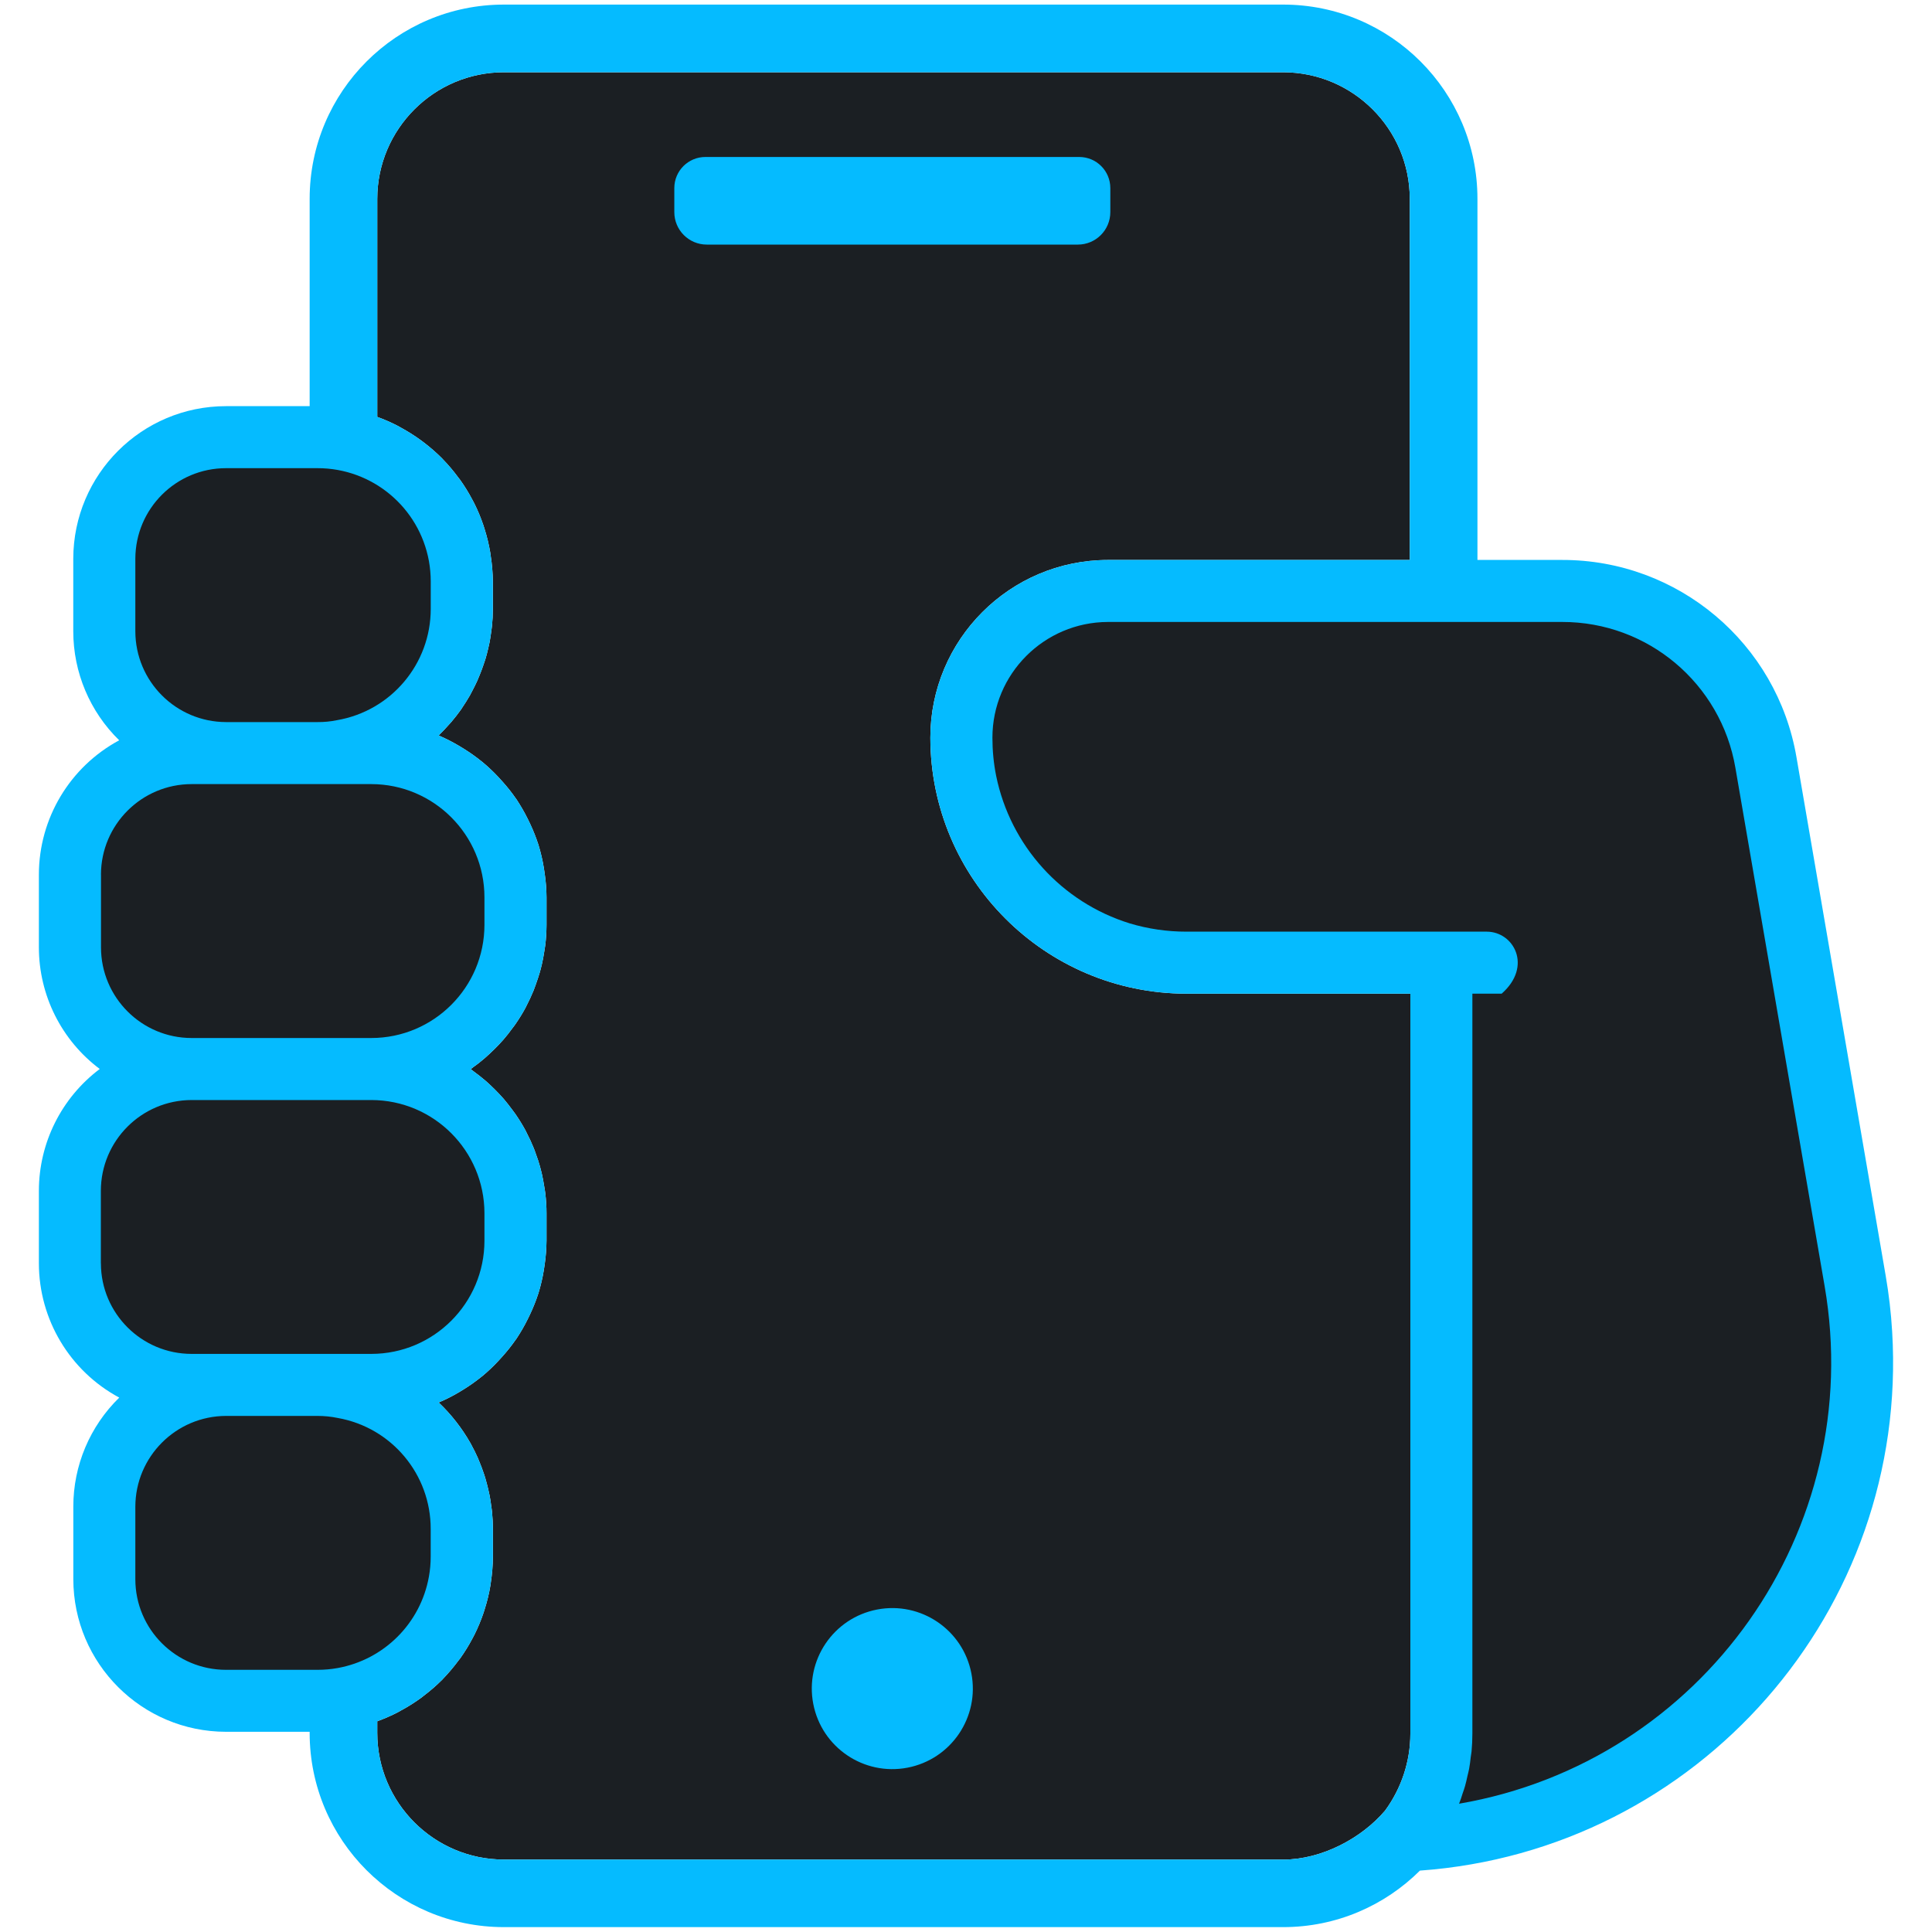 <?xml version="1.0" encoding="UTF-8"?><svg id="a" xmlns="http://www.w3.org/2000/svg" viewBox="0 0 400 400"><path d="m265.67,385H104.33c-14.46,0-26.22-11.76-26.22-26.22v-2.41c1.44-.53,2.85-1.14,4.21-1.84l.77-.43c1.43-.77,2.8-1.64,4.12-2.6.2-.15.38-.3.57-.45,1.34-1.01,2.6-2.12,3.79-3.3.06-.06.1-.12.16-.18,1.15-1.19,2.22-2.47,3.21-3.8.11-.15.23-.29.34-.43.95-1.34,1.81-2.73,2.57-4.18.13-.25.26-.49.39-.74.72-1.45,1.34-2.94,1.86-4.47.09-.27.18-.55.26-.82.5-1.58.9-3.2,1.17-4.84.04-.21.06-.43.09-.65.27-1.77.42-3.56.43-5.35v-5.71c0-1.2-.07-2.38-.18-3.56-.03-.38-.1-.74-.15-1.12-.1-.79-.21-1.58-.37-2.36-.08-.43-.18-.83-.28-1.25-.17-.72-.36-1.44-.56-2.14-.12-.43-.25-.81-.39-1.21-.24-.72-.51-1.43-.8-2.14-.14-.35-.28-.69-.43-1.04-.36-.82-.76-1.61-1.18-2.39-.11-.21-.21-.43-.33-.62-1.75-3.07-3.93-5.87-6.49-8.31l-.06-.07.06-.03c1.44-.61,2.83-1.32,4.18-2.12.33-.2.66-.4.98-.6,1.26-.78,2.46-1.64,3.62-2.57.07-.06.15-.1.21-.16,1.19-.99,2.31-2.06,3.36-3.19.27-.28.52-.56.78-.86,1-1.11,1.93-2.29,2.78-3.51.04-.06.09-.11.12-.16.86-1.3,1.64-2.64,2.33-4.04.18-.35.34-.7.51-1.05.66-1.4,1.23-2.85,1.71-4.32l.03-.1c.47-1.53.83-3.09,1.09-4.67.06-.4.12-.79.18-1.19.24-1.63.36-3.28.38-4.93v-5.68c0-1.4-.09-2.8-.26-4.19-.05-.43-.13-.86-.2-1.28-.15-.95-.32-1.88-.53-2.8-.11-.48-.24-.94-.36-1.4-.25-.89-.53-1.76-.86-2.62-.15-.43-.29-.86-.46-1.25-.43-1.06-.9-2.08-1.43-3.09-.09-.18-.17-.36-.26-.53-.63-1.16-1.33-2.29-2.08-3.38-.21-.31-.46-.61-.68-.92-.56-.76-1.15-1.51-1.76-2.23-.3-.35-.62-.68-.93-1.02-.61-.65-1.25-1.28-1.9-1.89-.33-.3-.65-.61-1-.9-.78-.67-1.59-1.28-2.42-1.9-.2-.14-.37-.31-.57-.43.2-.14.38-.31.57-.45.86-.6,1.64-1.23,2.42-1.9.34-.3.67-.6,1-.91.65-.61,1.28-1.23,1.9-1.88.32-.34.63-.68.93-1.03.62-.71,1.2-1.46,1.76-2.23.23-.31.47-.6.68-.91.75-1.09,1.45-2.21,2.08-3.38.09-.18.17-.36.26-.53.52-1.01,1-2.03,1.43-3.09.17-.43.31-.83.46-1.25.31-.86.59-1.73.86-2.62.13-.47.25-.93.36-1.4.21-.92.39-1.86.53-2.8.06-.43.15-.86.2-1.28.17-1.39.25-2.79.26-4.19v-5.72c-.01-1.65-.14-3.3-.38-4.94-.06-.4-.12-.8-.18-1.19-.26-1.58-.62-3.14-1.09-4.67l-.03-.1c-.48-1.47-1.05-2.92-1.71-4.32-.17-.36-.33-.7-.51-1.05-.69-1.39-1.47-2.74-2.33-4.04-.04-.06-.09-.11-.12-.16-.85-1.23-1.78-2.4-2.78-3.51-.26-.29-.51-.58-.78-.86-1.05-1.13-2.18-2.2-3.36-3.18-.07-.06-.14-.11-.21-.16-1.15-.93-2.36-1.79-3.62-2.57-.33-.21-.65-.41-.98-.6-1.35-.8-2.75-1.52-4.19-2.14l-.05-.03c.11-.1.2-.22.3-.32.55-.53,1.06-1.09,1.57-1.66.24-.27.5-.53.74-.81.72-.86,1.42-1.74,2.06-2.65.06-.09.12-.2.18-.29.57-.83,1.11-1.71,1.61-2.57.19-.33.35-.67.53-1.01.35-.67.69-1.34,1-2.03.18-.4.34-.8.5-1.2.27-.66.52-1.33.75-2,.15-.42.29-.85.43-1.28.21-.69.39-1.39.55-2.09.1-.43.2-.86.29-1.28.15-.77.27-1.55.37-2.34.05-.38.11-.75.15-1.13.12-1.17.18-2.35.18-3.55v-5.67c-.02-1.8-.17-3.59-.45-5.36-.03-.22-.05-.43-.09-.65-.28-1.64-.67-3.26-1.17-4.84-.09-.27-.17-.55-.26-.82-.52-1.53-1.14-3.03-1.86-4.47-.12-.25-.26-.49-.39-.74-.76-1.45-1.62-2.85-2.57-4.18-.11-.15-.23-.29-.34-.43-.98-1.34-2.05-2.61-3.21-3.8-.06-.06-.1-.12-.16-.18-1.19-1.19-2.45-2.29-3.79-3.31-.19-.15-.38-.3-.57-.43-1.31-.96-2.69-1.83-4.12-2.61-.26-.14-.51-.28-.77-.43-1.35-.7-2.75-1.3-4.18-1.82v-45.14c0-14.46,11.76-26.22,26.22-26.22h161.33c14.46,0,26.22,11.76,26.22,26.22v74.76h-62.51c-20.3.03-36.75,16.5-36.75,36.8.04,29.25,23.75,52.95,53,52.99h46.38v153.21c0,5.75-1.86,11.31-5.23,15.92-4.83,5.7-13.1,10.15-21.11,10.15Z" fill="#1b1f23"/><path d="m229.88,43.92v-4.98c0-3.56-2.88-6.44-6.44-6.44h-77.39c-3.56,0-6.44,2.88-6.44,6.44v4.98c0,3.71,3.01,6.72,6.72,6.72h76.83c3.71,0,6.72-3.01,6.72-6.72Z" fill="#05bbff"/><path d="m391.75,275.67c-.23-3.88-.68-7.73-1.34-11.56l-18.46-107.29c-4.03-23.65-24.54-40.93-48.53-40.89h-17.53V41.17c0-22.21-18.01-40.22-40.22-40.22H104.33c-22.21,0-40.22,18.01-40.22,40.22v42.92h-17.31c-17.45,0-31.6,14.13-31.63,31.58v15.03c0,8.5,3.43,16.64,9.51,22.57-10.23,5.5-16.62,16.18-16.63,27.8v15.09c.01,9.9,4.68,19.22,12.6,25.16-7.92,5.96-12.59,15.29-12.6,25.21v15.03c.01,11.62,6.4,22.3,16.64,27.8-6.09,5.94-9.52,14.08-9.51,22.58v15.03c.03,17.44,14.18,31.57,31.62,31.58h17.31v.22c0,22.21,18.01,40.22,40.22,40.22h161.33c11.06,0,21.06-4.48,28.32-11.7,57.59-4.13,101.27-53.85,97.77-111.63Zm-126.09,109.33H104.33c-14.46,0-26.22-11.76-26.22-26.22v-2.41c1.44-.53,2.85-1.14,4.21-1.84l.77-.43c1.43-.77,2.8-1.64,4.12-2.6.2-.15.38-.3.57-.45,1.34-1.01,2.6-2.12,3.79-3.3.06-.06.1-.12.16-.18,1.15-1.19,2.22-2.47,3.21-3.8.11-.15.23-.29.34-.43.95-1.34,1.81-2.73,2.57-4.18.13-.25.26-.49.39-.74.72-1.45,1.34-2.94,1.86-4.47.09-.27.18-.55.26-.82.5-1.58.9-3.2,1.17-4.84.04-.21.06-.43.09-.65.27-1.77.42-3.56.43-5.35v-5.71c0-1.2-.07-2.38-.18-3.56-.03-.38-.1-.74-.15-1.12-.1-.79-.21-1.58-.37-2.36-.08-.43-.18-.83-.28-1.25-.17-.72-.36-1.44-.56-2.14-.12-.43-.25-.81-.39-1.21-.24-.72-.51-1.43-.8-2.14-.14-.35-.28-.69-.43-1.04-.36-.82-.76-1.61-1.18-2.39-.11-.21-.21-.43-.33-.62-1.75-3.07-3.93-5.87-6.49-8.31l-.06-.07.06-.03c1.44-.61,2.83-1.32,4.18-2.12.33-.2.66-.4.98-.6,1.26-.78,2.46-1.64,3.62-2.57.07-.06.15-.1.21-.16,1.19-.99,2.31-2.06,3.36-3.19.27-.28.52-.56.78-.86,1-1.11,1.93-2.29,2.78-3.51.04-.06.09-.11.12-.16.86-1.3,1.64-2.64,2.33-4.04.18-.35.34-.7.51-1.05.66-1.4,1.23-2.85,1.71-4.32l.03-.1c.47-1.53.83-3.09,1.09-4.67.06-.4.12-.79.18-1.19.24-1.63.36-3.28.38-4.93v-5.68c0-1.4-.09-2.8-.26-4.19-.05-.43-.13-.86-.2-1.28-.15-.95-.32-1.88-.53-2.8-.11-.48-.24-.94-.36-1.4-.25-.89-.53-1.76-.86-2.62-.15-.43-.29-.86-.46-1.25-.43-1.06-.9-2.08-1.43-3.09-.09-.18-.17-.36-.26-.53-.63-1.16-1.33-2.29-2.08-3.38-.21-.31-.46-.61-.68-.92-.56-.76-1.15-1.51-1.76-2.23-.3-.35-.62-.68-.93-1.02-.61-.65-1.25-1.28-1.9-1.89-.33-.3-.65-.61-1-.9-.78-.67-1.59-1.28-2.42-1.9-.2-.14-.37-.31-.57-.43.2-.14.38-.31.57-.45.86-.6,1.64-1.23,2.42-1.9.34-.3.67-.6,1-.91.65-.61,1.28-1.23,1.9-1.88.32-.34.63-.68.93-1.03.62-.71,1.2-1.46,1.76-2.23.23-.31.47-.6.68-.91.75-1.09,1.45-2.21,2.08-3.38.09-.18.17-.36.26-.53.52-1.01,1-2.03,1.43-3.09.17-.43.31-.83.46-1.25.31-.86.59-1.73.86-2.62.13-.47.25-.93.36-1.4.21-.92.39-1.86.53-2.8.06-.43.15-.86.2-1.28.17-1.39.25-2.79.26-4.19v-5.72c-.01-1.65-.14-3.3-.38-4.94-.06-.4-.12-.8-.18-1.19-.26-1.58-.62-3.14-1.09-4.67l-.03-.1c-.48-1.47-1.05-2.92-1.71-4.32-.17-.36-.33-.7-.51-1.05-.69-1.39-1.47-2.74-2.33-4.04-.04-.06-.09-.11-.12-.16-.85-1.23-1.78-2.4-2.78-3.51-.26-.29-.51-.58-.78-.86-1.05-1.13-2.18-2.2-3.36-3.18-.07-.06-.14-.11-.21-.16-1.15-.93-2.36-1.79-3.62-2.57-.33-.21-.65-.41-.98-.6-1.35-.8-2.75-1.52-4.19-2.14l-.05-.03c.11-.1.2-.22.3-.32.55-.53,1.06-1.09,1.57-1.66.24-.27.5-.53.74-.81.72-.86,1.42-1.74,2.06-2.65.06-.09.12-.2.18-.29.57-.83,1.11-1.71,1.61-2.57.19-.33.35-.67.53-1.01.35-.67.69-1.34,1-2.03.18-.4.34-.8.5-1.2.27-.66.52-1.33.75-2,.15-.42.29-.85.43-1.28.21-.69.39-1.39.55-2.09.1-.43.2-.86.29-1.28.15-.77.27-1.55.37-2.34.05-.38.11-.75.15-1.13.12-1.17.18-2.35.18-3.55v-5.67c-.02-1.8-.17-3.59-.45-5.36-.03-.22-.05-.43-.09-.65-.28-1.64-.67-3.26-1.17-4.84-.09-.27-.17-.55-.26-.82-.52-1.53-1.14-3.03-1.86-4.47-.12-.25-.26-.49-.39-.74-.76-1.45-1.62-2.85-2.57-4.18-.11-.15-.23-.29-.34-.43-.98-1.34-2.05-2.61-3.21-3.8-.06-.06-.1-.12-.16-.18-1.19-1.19-2.45-2.29-3.79-3.31-.19-.15-.38-.3-.57-.43-1.31-.96-2.69-1.83-4.12-2.61-.26-.14-.51-.28-.77-.43-1.35-.7-2.75-1.3-4.18-1.82v-45.14c0-14.46,11.76-26.22,26.22-26.22h161.33c14.46,0,26.22,11.76,26.22,26.22v74.76h-62.51c-20.3.03-36.75,16.5-36.75,36.8.04,29.25,23.75,52.95,53,52.99h46.38v153.21c0,5.75-1.86,11.31-5.23,15.92-4.83,5.7-13.1,10.15-21.11,10.15Z" fill="#05bbff"/><circle cx="184.75" cy="349.6" r="16.67" transform="translate(-62.78 41.25) rotate(-10.9)" fill="#05bbff"/><path d="m302.08,373.45c.29-.7.51-1.41.74-2.14.17-.5.36-1.01.5-1.52.2-.68.34-1.38.5-2.08.11-.49.25-.98.34-1.47.15-.78.24-1.57.33-2.37.05-.43.13-.86.18-1.26.11-1.22.17-2.45.17-3.68v-153.2h6.06c6.44-5.66,2.52-12.84-3.09-12.84h-62.19c-3.97,0-7.91-.57-11.71-1.71-14.11-4.37-24.72-16.08-27.67-30.56-.52-2.59-.77-5.23-.77-7.88,0-13.21,10.7-23.93,23.91-23.97h94.05c17.73-.03,32.89,12.74,35.87,30.22l18.47,107.29c8.7,50.49-25.19,98.47-75.68,107.16Z" fill="#1b1f23"/><path d="m28.02,115.67c.03-10.36,8.43-18.74,18.78-18.74h18.94c11.34-.01,21.05,8.1,23.07,19.26.24,1.37.37,2.77.37,4.16v5.7c.01,11.4-8.2,21.14-19.43,23.06-1.31.27-2.65.4-3.99.39h-18.95c-10.37-.02-18.77-8.42-18.79-18.79v-15.03Z" fill="#1b1f23"/><path d="m20.9,181.08c.03-10.36,8.43-18.74,18.79-18.74h37.19c12.93.02,23.41,10.51,23.42,23.44v5.7c-.01,12.94-10.5,23.42-23.43,23.43h-37.19c-10.35,0-18.75-8.39-18.77-18.74v-15.09Z" fill="#1b1f23"/><path d="m20.88,261.57v-15.03c.02-10.37,8.42-18.77,18.79-18.79h37.21c12.93.02,23.4,10.5,23.42,23.43v5.7c-.01,12.94-10.5,23.42-23.43,23.43h-37.19c-10.36,0-18.77-8.38-18.79-18.74Z" fill="#1b1f23"/><path d="m28.02,326.98v-15.03c.02-10.37,8.42-18.77,18.78-18.8h18.94c1.41,0,2.82.14,4.21.43,11.14,1.98,19.25,11.68,19.22,22.99v5.7c0,1.4-.12,2.79-.37,4.16-1.72,9.63-9.26,17.18-18.89,18.92-1.38.25-2.78.37-4.18.37h-18.93c-10.36,0-18.76-8.38-18.78-18.74Z" fill="#1b1f23"/></svg>